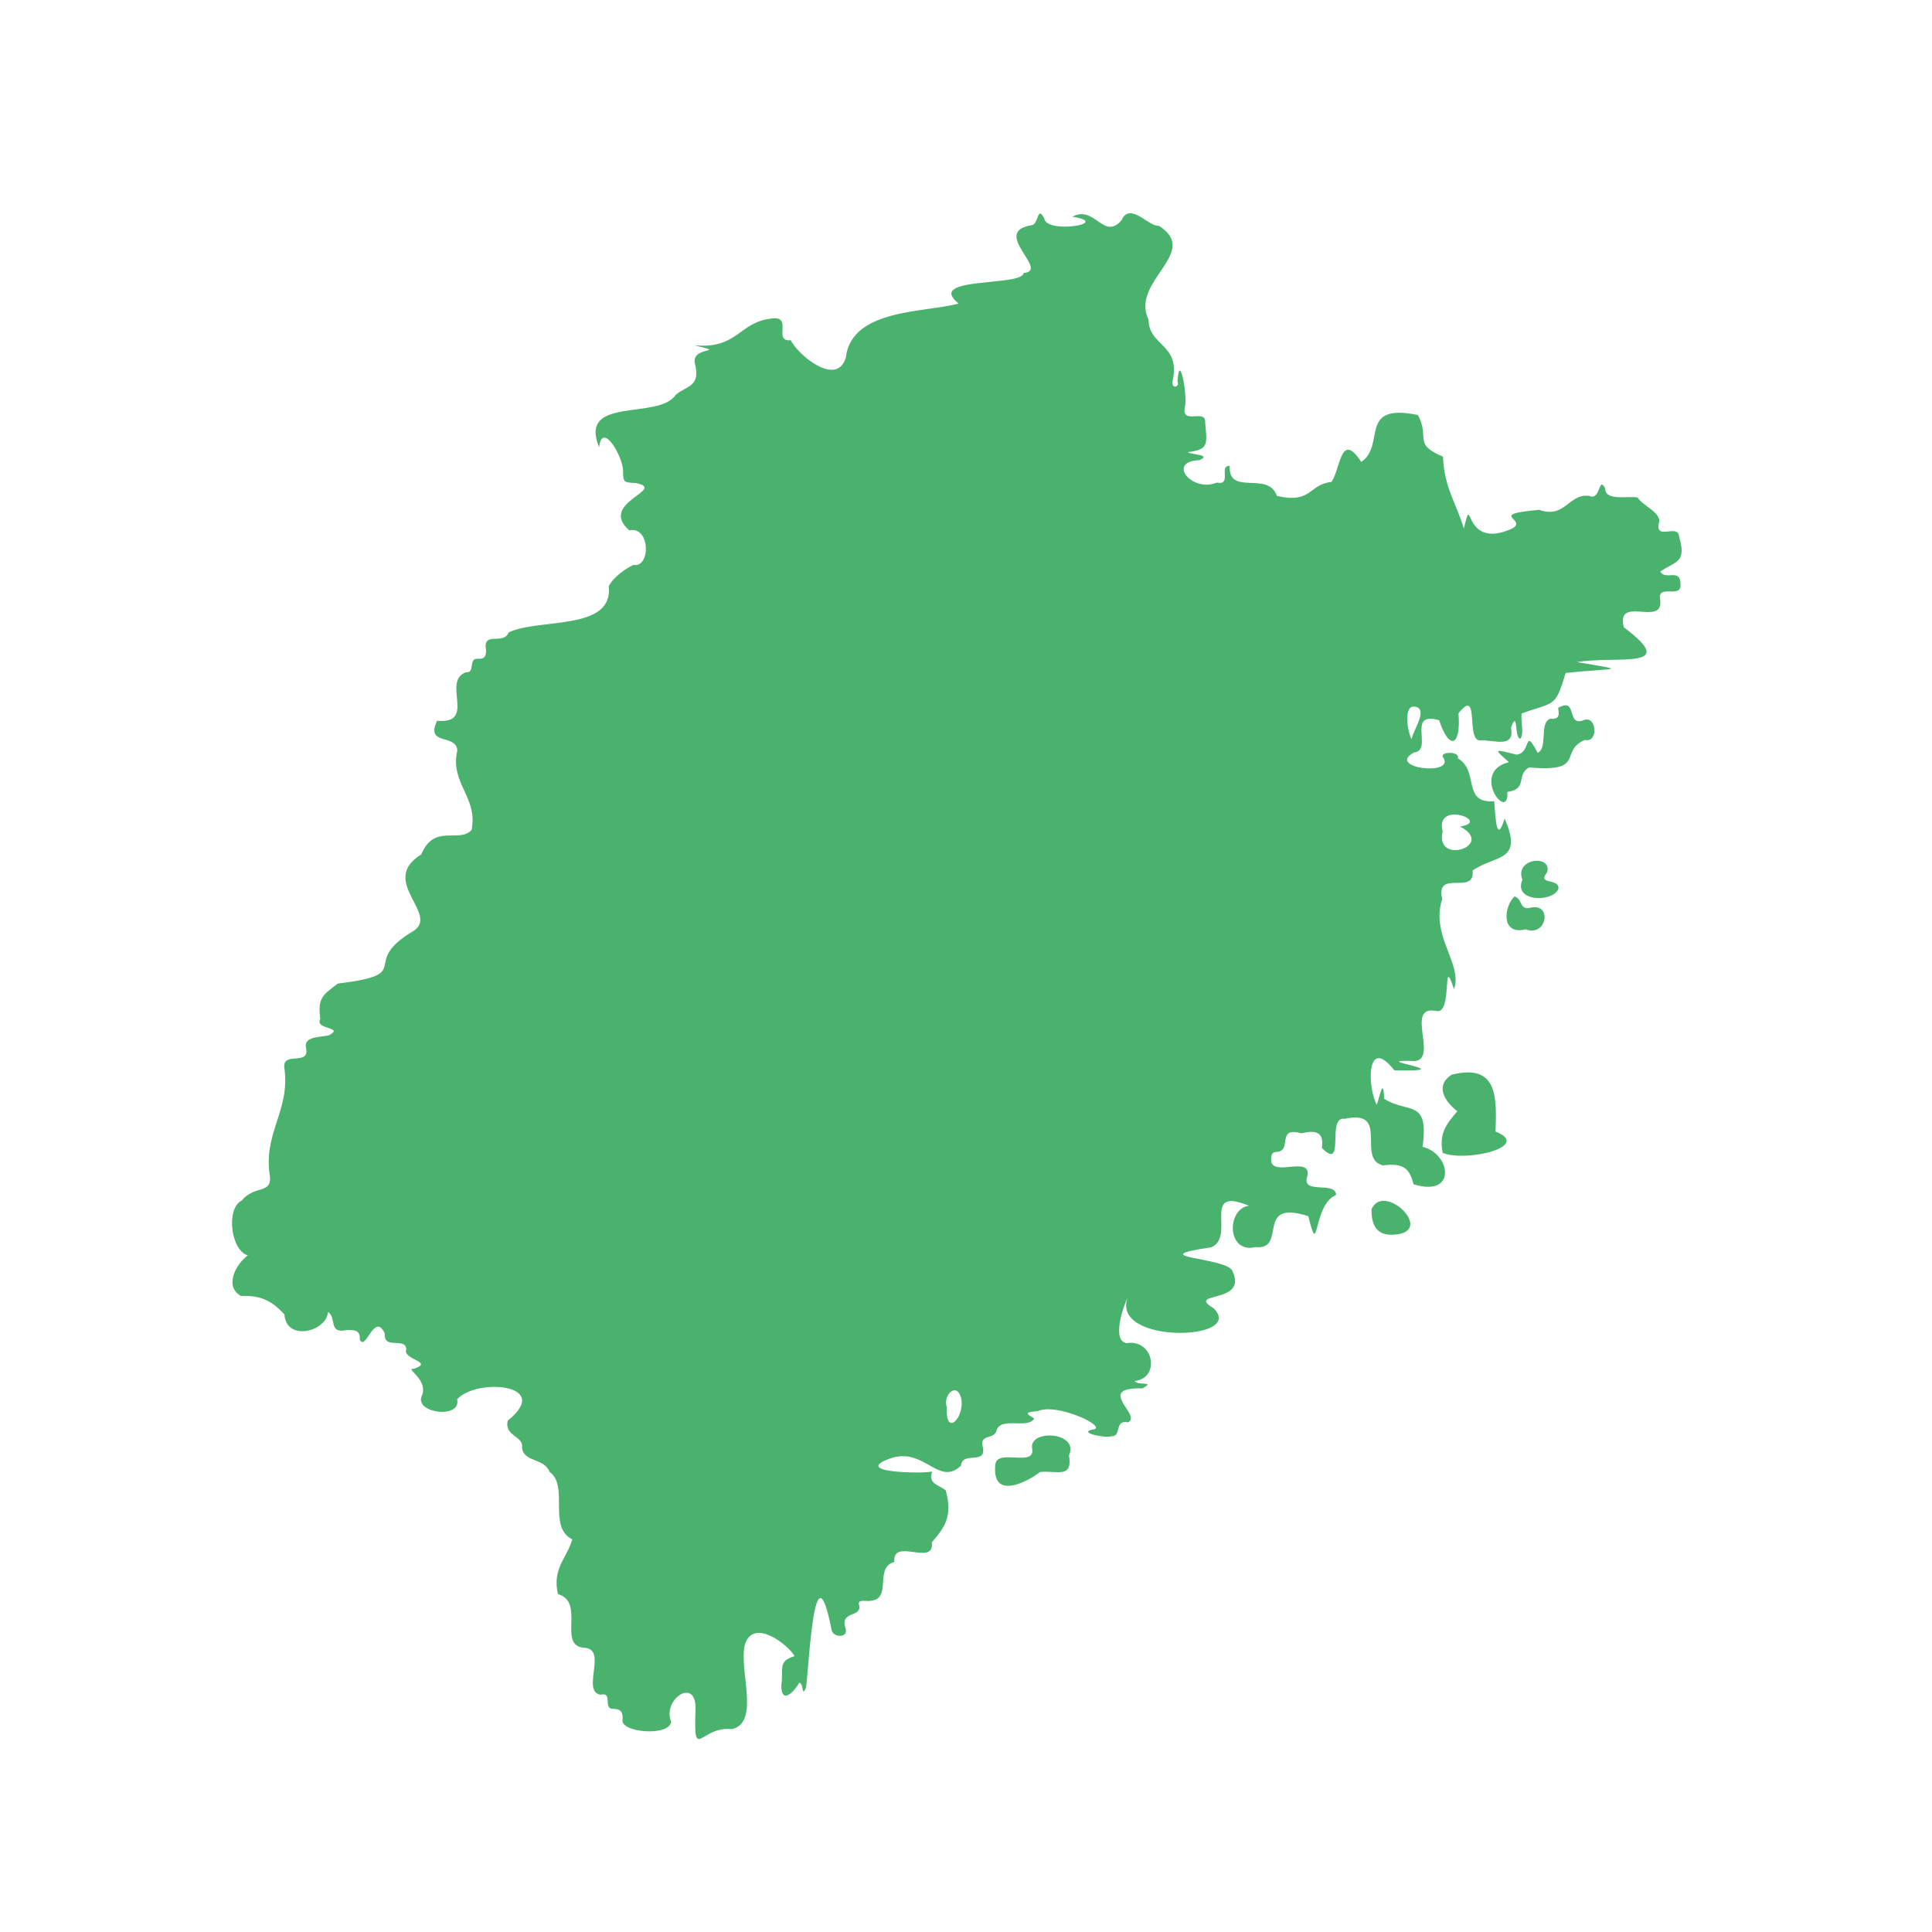 <?xml version="1.0" encoding="utf-8"?>
<!-- Generator: Adobe Illustrator 27.5.0, SVG Export Plug-In . SVG Version: 6.00 Build 0)  -->
<svg version="1.1" id="图层_1" xmlns="http://www.w3.org/2000/svg" xmlns:xlink="http://www.w3.org/1999/xlink" x="0px" y="0px"
	 viewBox="0 0 100 100" style="enable-background:new 0 0 100 100;" xml:space="preserve">
<style type="text/css">
	.st0{fill:#49B26D;}
</style>
<g>
	<path class="st0" d="M48.25,76.17c-0.23,0.63,0.32,0.67,0.7,0.97c0.35,1.28,0.01,1.86-0.72,2.69c0.16,1.29-2.05-0.29-1.94,1.02
		c-1.05,0.27-0.11,1.88-1.19,2c-0.2,0.07-0.72-0.12-0.64,0.21c0.19,0.7-1.02,0.27-0.69,1.24c0.15,0.51-0.72,0.48-0.74,0
		c-0.88-4.45-1.14,1.77-1.31,3.05c-0.24,0.56-0.1-0.24-0.36-0.25c-0.16,0.35-0.92,1.22-0.92,0.14c0.13-0.87-0.21-1.25,0.69-1.52
		c-0.33-0.58-2.1-1.98-2.56-0.64c-0.38,1.26,0.82,4.08-0.69,4.42c-1.65-0.18-1.98,1.81-1.88-1.03c0.05-1.72-1.75-0.5-1.26,0.65
		c-0.1,0.77-2.58,0.56-2.52-0.08c0.03-0.35-0.03-0.6-0.5-0.59c-0.52,0,0.02-0.9-0.64-0.73c-1.01-0.18,0.39-2.38-0.84-2.43
		c-1.41-0.11,0.08-2.37-1.36-2.78c-0.31-1.33,0.47-1.87,0.74-2.83c-1.29-0.65-0.15-2.76-1.17-3.49c-0.31-0.76-1.34-0.48-1.43-1.26
		c0.09-0.63-0.93-0.57-0.74-1.4c2.38-1.9-1.63-2.22-2.62-1.1c0.23,1.01-2.13,0.74-1.85-0.13c0.44-0.88-0.91-1.49-0.39-1.45
		c1.09-0.37-0.61-0.47-0.39-1.01c-0.05-0.66-1.18,0.05-1.11-0.81c-0.54-1.19-1,0.98-1.3,0.3c0.05-0.5-0.3-0.49-0.66-0.49
		c-0.99,0.22-0.52-0.64-0.98-0.93c-0.09,1.02-2.16,1.55-2.26,0.12c-0.61-0.65-1.16-1-2.25-0.95c-0.91-0.52-0.21-1.71,0.36-2.1
		c-0.87-0.24-1.16-2.41-0.32-2.84c0.65-0.79,1.5-0.34,1.47-1.19c-0.4-2.3,1.05-3.42,0.74-5.66c-0.13-0.92,1.33-0.08,1.12-1.05
		c-0.14-0.61,0.75-0.55,1.18-0.65c0.85-0.45-0.75-0.28-0.44-0.85c-0.16-1.14,0.18-1.26,0.9-1.83c4.13-0.5,1.02-1.01,3.93-2.73
		c1.35-0.88-1.84-2.58,0.39-3.95c0.68-1.63,1.95-0.56,2.61-1.27c0.34-1.71-1.13-2.4-0.74-4.11c-0.05-0.9-1.66-0.22-1.05-1.54
		c2.07,0.17,0.23-2.01,1.48-2.51c0.55,0.04,0.09-0.76,0.66-0.7c0.35,0.02,0.4-0.18,0.4-0.45c-0.2-1.02,0.91-0.23,1.17-0.92
		c1.61-0.75,5.42-0.06,5.18-2.38c0.19-0.44,0.88-0.93,1.27-1.11c0.9,0.18,0.9-2.02-0.21-1.79c-1.64-1.44,2.01-2.11,0.34-2.45
		c-0.65-0.03-0.65-0.03-0.66-0.65c-0.03-0.77-1.09-2.57-1.24-1.2c-1.1-2.68,3.1-1.38,3.97-2.72c0.6-0.49,1.3-0.4,0.98-1.66
		c-0.15-0.87,1.76-0.47-0.03-0.9c2.24,0.22,2.31-1.19,3.98-1.38c1.18-0.18,0.06,1.21,1.02,1.12c0.32,0.7,2.37,2.47,2.85,0.9
		c0.29-2.55,4.13-2.32,5.84-2.8c-1.78-1.42,3.31-0.86,3.36-1.58c1.4-0.11-1.73-2.12,0.4-2.47c0.4-0.03,0.29-1.07,0.67-0.36
		c0.09,0.84,3.57,0.25,1.46-0.08c1.14-0.64,1.62,1.26,2.54,0.18c0.44-0.98,1.39,0.34,1.94,0.29c2.18,1.39-1.51,2.86-0.54,4.86
		c0.01,1.39,1.68,1.24,1.24,3.19c-0.07,0.4,0.39,0.32,0.26-0.01c0.09-1.58,0.51,0.69,0.39,1.28c-0.25,1.07,1.09,0.08,1.04,0.87
		c0.1,1.11,0.19,1.39-0.89,1.52c0.01,0.13,1.3,0.11,0.59,0.42c-1.71,0.06-0.39,1.69,0.9,1.16c0.81,0.16,0.08-0.91,0.67-0.86
		c-0.08,1.58,2,0.23,2.44,1.55c1.83,0.41,1.61-0.58,2.83-0.73c0.48-0.71,0.47-2.66,1.54-1.03c1.29-0.88-0.2-3.07,2.93-2.43
		c0.65,1.22-0.29,1.48,1.3,2.16c0.06,1.59,0.67,2.36,1.08,3.72c0.5-2.11-0.15,1.2,2.52-0.01c0.8-0.49-1.36-0.72,1.38-0.96
		c1.35,0.48,1.53-0.88,2.6-0.72c0.58,0.27,0.47-1.08,0.81-0.39c0.01,0.67,1.15,0.38,1.68,0.47c0.27,0.43,1.09,0.7,1.13,1.22
		c-0.32,1.1,0.97,0.09,1.02,0.8c0.4,1.38-0.17,1.26-0.97,1.81c0.23,0.48,1.03-0.18,1.04,0.62c0.11,0.86-1.23-0.04-1.05,0.85
		c0.19,1.43-2.31-0.28-1.88,1.42c2.99,2.24-0.42,1.45-2.43,1.8c2.78,0.47,2.02,0.29-0.58,0.56c-0.56,1.84-0.56,1.47-2.28,2.1
		c-0.06,0.4,0.14,1.02-0.06,1.3c-0.33,0.04-0.11-1.59-0.49-0.57c0.2,1.1-0.87,0.63-1.58,0.66c-0.79,0.08-0.01-2.83-1.14-1.4
		c0.14,1.69-0.47,1.97-1,0.36c-1.73-0.5-0.27,1.57-1.31,1.67c-1.43,0.79,2.04,1.23,1.55,0.3c-0.35-0.37,0.89-0.38,0.72,0
		c1.14,0.64,0.2,2.36,1.89,2.22c0.07,0.77,0.1,2.31,0.54,0.9c0.99,2.27-0.48,1.86-1.66,2.69c0.15,1.32-1.94-0.11-1.57,1.47
		c-0.63,1.9,1.07,3.35,0.61,4.67c-0.65-1.97-0.04,1.32-0.91,1.13c-1.66-0.34,0.09,2.44-1.1,2.59c-2.82-0.11,2.7,0.57-1.08,0.48
		c-1.44-1.84-1.41,0.85-0.91,1.78c0.13-0.32,0.35-1.53,0.38-0.31c1.25,0.8,2.34-0.03,1.99,2.49c1.46,0.34,1.8,2.63-0.46,1.94
		c-0.22-0.8-0.49-1.12-1.59-0.98c-1.4-0.34,0.4-2.93-1.98-2.41c-0.97-0.17,0.07,2.76-1.18,1.51c0.12-0.8-0.28-0.95-1.06-0.76
		c-1.32-0.37-0.45,0.9-1.27,0.96c-0.29,0-0.29,0.21-0.3,0.41c0.01,0.93,2.05-0.23,1.89,0.81c-0.39,1.05,1.44,0.25,1.48,1.01
		c-1.24,0.5-0.87,3.46-1.44,1.1c-2.81-0.91-1.05,1.76-2.73,1.6c-1.51,0.36-1.51-2-0.34-2.14c-2.54-1.05-0.65,1.61-1.96,2.15
		c-3.74,0.55,0.9,0.5,1.11,1.25c0.8,1.72-2.47,1.01-0.98,1.91c1.7,1.68-5.31,1.88-4.46-0.54c-0.23,0.45-0.83,2.24-0.04,2.34
		c1.41-0.22,1.75,1.82,0.41,1.96c0.17,0.26,1.12-0.01,0.4,0.38c-2.5-0.06,0.03,1.42-0.75,1.76c-0.72-0.15-0.3,0.74-0.86,0.72
		c-0.25,0.11-1.72-0.17-1-0.34c0.99-0.08-1.81-1.42-2.8-0.96c-0.69,0.06-0.64,0.11-0.19,0.38c-0.34,0.59-1.81-0.16-1.97,0.69
		c-0.17,0.38-0.84,0.14-0.7,0.74c0.25,1.03-1.04,0.22-1.12,1.01c-1.15,1.11-1.89-0.97-3.64-0.38C44.06,76.2,47.53,76.29,48.25,76.17
		z M74.67,43.03c-0.42,1.8,2.78,0.73,0.9-0.25C77.24,42.53,74.25,41.39,74.67,43.03z M49.01,72.84c-0.09,1.62,0.98,0.48,0.73-0.51
		C49.49,71.49,48.78,72.26,49.01,72.84z M73.17,36.57c-0.56,0.02-0.28,1.44-0.1,1.69C73.1,37.85,74.02,36.62,73.17,36.57z"/>
	<path class="st0" d="M74.67,59.67c-0.2-1.05,0.23-1.52,0.76-2.15c-0.55-0.43-1.23-1.27-0.3-1.89c2.44-0.62,2.33,1.24,2.28,2.94
		C79.34,59.34,75.87,60.17,74.67,59.67z"/>
	<path class="st0" d="M80.65,36.64c1.01-0.58,0.42,0.92,1.26,0.66c0.74-0.37,0.86,1.17,0.12,1c-1.36,0.58,0.1,1.69-2.88,1.42
		c-0.69,0.35-0.05,1.13-1.13,1.27c0.1,1.64-1.97-1.03,0.08-1.54c-0.8-0.72-0.79-0.68,0.4-0.39c0.78-0.08,0.36-1.49,1.09-0.09
		c0.55-0.26,0.06-1.58,0.66-1.77C80.8,37.26,80.67,36.88,80.65,36.64z"/>
	<path class="st0" d="M55.33,75.33c0.2,1.22-0.6,0.77-1.5,0.86c-0.61,0.49-2.52,1.51-2.31-0.39c0.09-0.85,2.11,0.18,1.9-0.84
		C53.27,73.96,55.88,74.11,55.33,75.33z"/>
	<path class="st0" d="M72.22,63.9c-0.92,0.09-1.24-0.42-1.23-1.31C71.61,61.15,74.3,63.72,72.22,63.9z"/>
	<path class="st0" d="M78.8,45.54c-0.44-1.13,1.55-1.33,1.28-0.39c-0.56,0.69,0.67,0.27,0.58,0.87
		C80.35,46.72,78.31,46.68,78.8,45.54z"/>
	<path class="st0" d="M78.97,48.1c-1.3,0.33-1.13-1.18-0.58-1.7c0.43,0.12,0.24,0.77,0.88,0.57C80.36,46.78,80.04,48.52,78.97,48.1z
		"/>
</g>
</svg>
